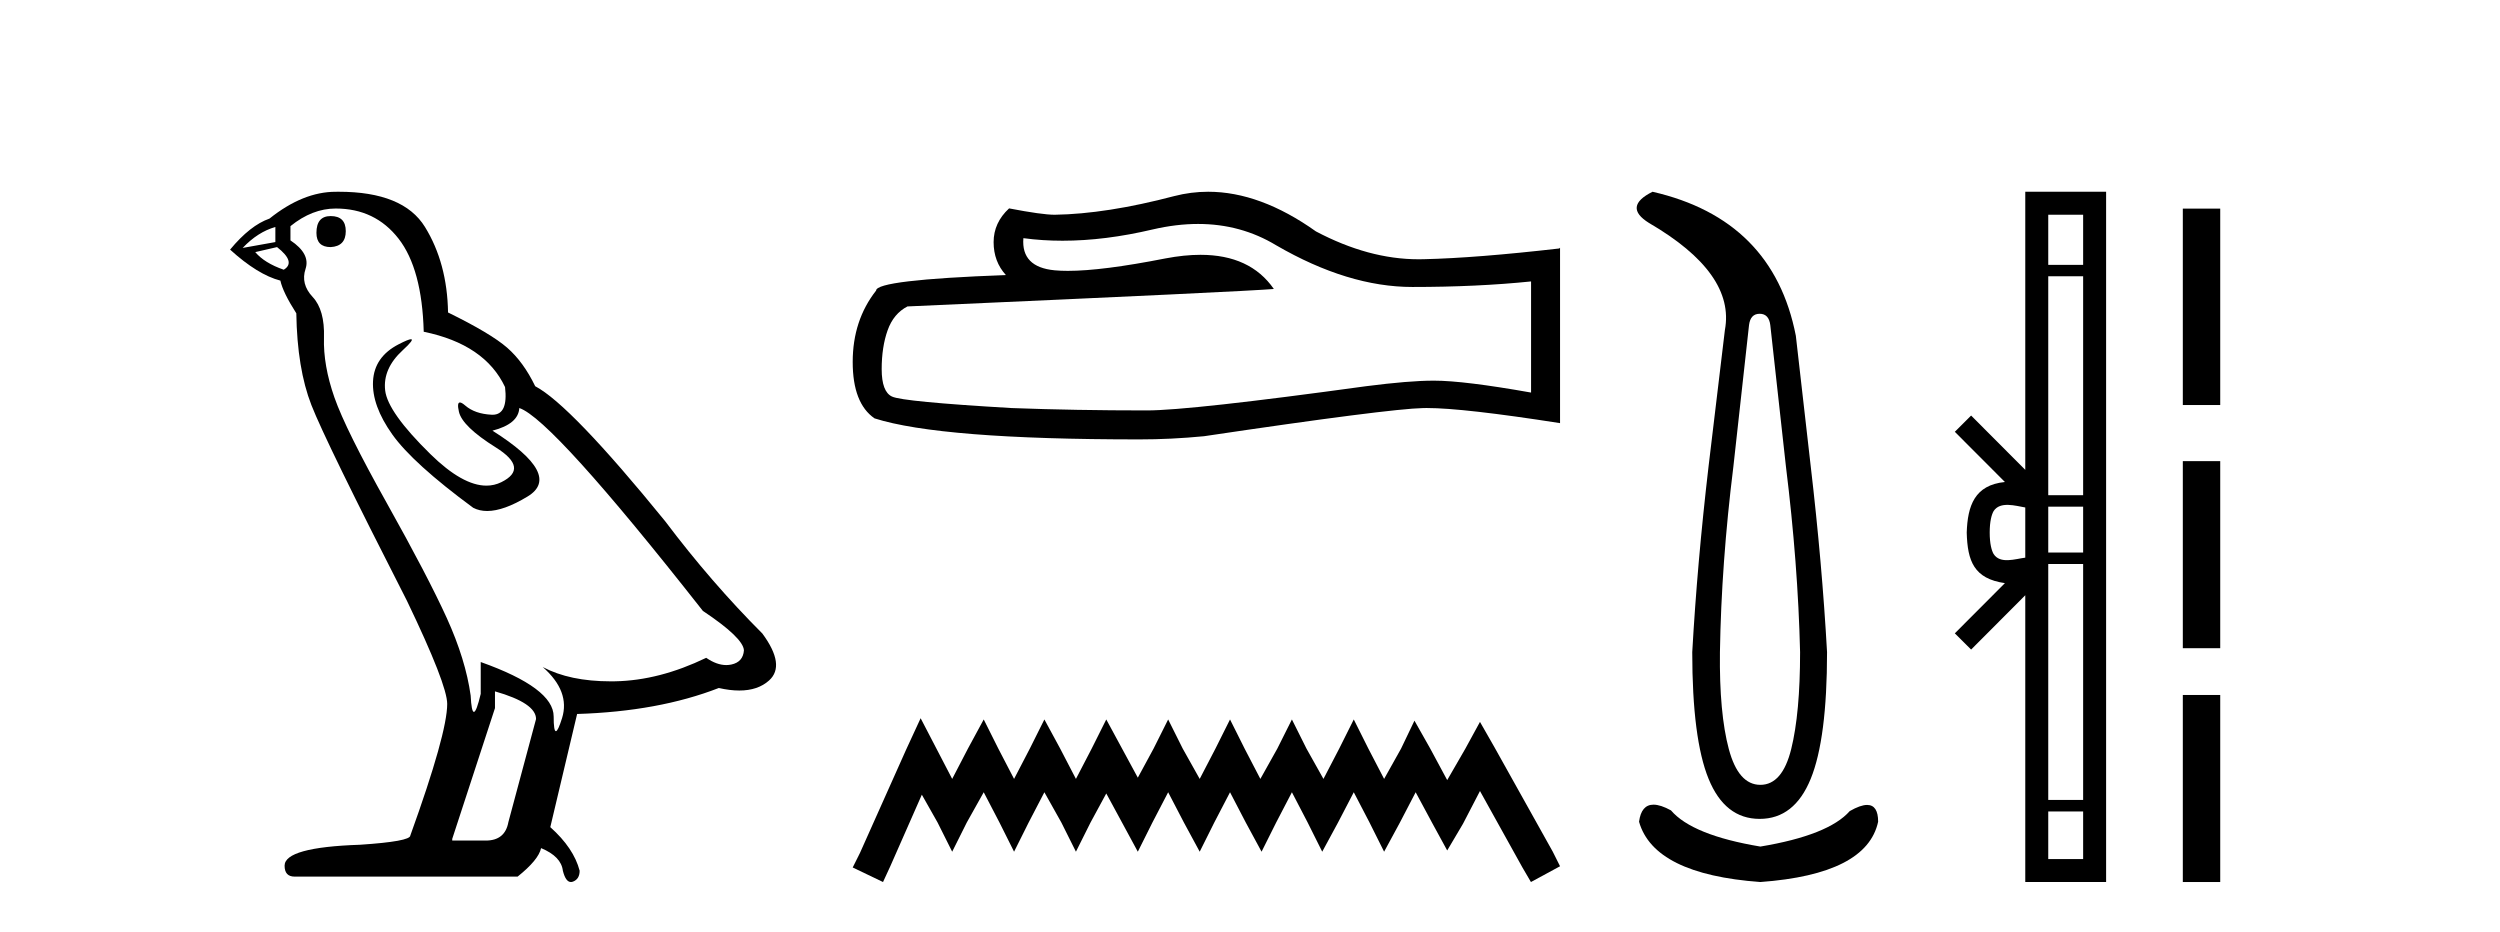 <?xml version='1.0' encoding='UTF-8' standalone='yes'?><svg xmlns='http://www.w3.org/2000/svg' xmlns:xlink='http://www.w3.org/1999/xlink' width='110.0' height='41.0' ><path d='M 14.55 9.507 Q 13.923 9.507 13.923 10.245 Q 13.923 10.872 14.55 10.872 Q 15.214 10.835 15.214 10.171 Q 15.214 9.507 14.55 9.507 ZM 12.116 9.987 L 12.116 10.651 L 10.677 10.909 Q 11.341 10.208 12.116 9.987 ZM 12.19 10.872 Q 13.038 11.536 12.485 11.868 Q 11.636 11.573 11.231 11.093 L 12.19 10.872 ZM 14.771 9.175 Q 16.505 9.175 17.538 10.503 Q 18.57 11.831 18.644 14.597 Q 21.336 15.15 22.222 17.031 Q 22.365 18.249 21.673 18.249 Q 21.653 18.249 21.631 18.248 Q 20.894 18.211 20.47 17.843 Q 20.315 17.709 20.237 17.709 Q 20.099 17.709 20.193 18.119 Q 20.341 18.765 21.816 19.687 Q 23.291 20.609 22.056 21.217 Q 21.749 21.368 21.403 21.368 Q 20.353 21.368 18.939 19.982 Q 17.058 18.138 16.947 17.179 Q 16.837 16.22 17.722 15.408 Q 18.248 14.926 18.083 14.926 Q 17.971 14.926 17.538 15.15 Q 16.468 15.703 16.413 16.773 Q 16.357 17.843 17.261 19.115 Q 18.165 20.388 20.82 22.342 Q 21.092 22.484 21.435 22.484 Q 22.164 22.484 23.217 21.844 Q 24.766 20.904 21.668 18.949 Q 22.812 18.654 22.849 17.953 Q 24.287 18.433 30.926 26.879 Q 32.696 28.059 32.733 28.612 Q 32.696 29.129 32.18 29.239 Q 32.069 29.263 31.955 29.263 Q 31.537 29.263 31.073 28.944 Q 29.008 29.94 27.072 29.977 Q 26.97 29.979 26.87 29.979 Q 25.069 29.979 23.881 29.35 L 23.881 29.35 Q 25.098 30.42 24.73 31.6 Q 24.551 32.172 24.459 32.172 Q 24.361 32.172 24.361 31.526 Q 24.361 30.272 21.152 29.129 L 21.152 30.53 Q 20.963 31.324 20.852 31.324 Q 20.745 31.324 20.709 30.604 Q 20.488 29.018 19.658 27.192 Q 18.828 25.367 17.021 22.139 Q 15.214 18.912 14.716 17.492 Q 14.218 16.072 14.255 14.855 Q 14.292 13.638 13.757 13.066 Q 13.222 12.495 13.444 11.831 Q 13.665 11.167 12.78 10.577 L 12.78 9.95 Q 13.739 9.175 14.771 9.175 ZM 21.779 30.42 Q 23.586 30.936 23.586 31.637 L 22.369 36.173 Q 22.222 36.985 21.373 36.985 L 19.898 36.985 L 19.898 36.911 L 21.779 31.157 L 21.779 30.42 ZM 14.904 8.437 Q 14.838 8.437 14.771 8.438 Q 13.333 8.438 11.858 9.618 Q 11.009 9.913 10.124 10.983 Q 11.341 12.089 12.337 12.347 Q 12.448 12.864 13.038 13.786 Q 13.075 16.22 13.702 17.824 Q 14.329 19.429 17.906 26.436 Q 19.677 30.124 19.677 30.973 Q 19.677 32.264 18.054 36.763 Q 18.054 37.022 15.841 37.169 Q 12.522 37.28 12.522 38.091 Q 12.522 38.571 12.964 38.571 L 22.775 38.571 Q 23.697 37.833 23.808 37.317 Q 24.693 37.685 24.766 38.312 Q 24.891 38.809 25.12 38.809 Q 25.162 38.809 25.209 38.792 Q 25.504 38.681 25.504 38.312 Q 25.246 37.317 24.213 36.394 L 25.393 31.415 Q 28.971 31.305 31.627 30.272 Q 32.118 30.383 32.528 30.383 Q 33.348 30.383 33.84 29.94 Q 34.577 29.276 33.544 27.875 Q 31.295 25.625 29.266 22.932 Q 25.098 17.806 23.549 16.994 Q 23.033 15.925 22.314 15.298 Q 21.595 14.671 19.714 13.749 Q 19.677 11.573 18.699 9.987 Q 17.744 8.437 14.904 8.437 Z' style='fill:#000000;stroke:none' /><path d='M 52.715 9.854 Q 54.6 9.854 56.154 10.794 Q 59.315 12.627 62.145 12.627 Q 64.992 12.627 67.367 12.383 L 67.367 17.273 Q 64.415 16.749 63.105 16.749 L 63.07 16.749 Q 62.005 16.749 60.101 16.994 Q 52.364 18.059 50.46 18.059 Q 47.299 18.059 44.505 17.954 Q 39.719 17.675 39.248 17.448 Q 38.794 17.238 38.794 16.243 Q 38.794 15.265 39.056 14.531 Q 39.317 13.798 39.929 13.483 Q 54.879 12.82 56.049 12.715 Q 55.008 11.212 52.821 11.212 Q 52.112 11.212 51.281 11.37 Q 48.497 11.918 46.987 11.918 Q 46.67 11.918 46.408 11.894 Q 44.924 11.754 45.029 10.479 L 45.029 10.479 Q 45.863 10.592 46.751 10.592 Q 48.616 10.592 50.722 10.095 Q 51.761 9.854 52.715 9.854 ZM 53.16 8.437 Q 52.404 8.437 51.666 8.628 Q 48.679 9.414 46.408 9.449 Q 45.85 9.449 44.4 9.169 Q 43.719 9.798 43.719 10.654 Q 43.719 11.51 44.26 12.103 Q 38.549 12.313 38.549 12.785 Q 37.519 14.095 37.519 15.928 Q 37.519 17.745 38.479 18.408 Q 41.378 19.334 50.129 19.334 Q 51.526 19.334 52.975 19.194 Q 61.079 17.989 62.634 17.954 Q 62.707 17.953 62.787 17.953 Q 64.384 17.953 68.642 18.618 L 68.642 10.898 L 68.607 10.933 Q 64.957 11.352 62.651 11.405 Q 62.533 11.408 62.414 11.408 Q 60.22 11.408 57.901 10.182 Q 55.447 8.437 53.16 8.437 Z' style='fill:#000000;stroke:none' /><path d='M 40.508 31.602 L 39.867 32.99 L 37.839 37.528 L 37.519 38.169 L 38.853 38.809 L 39.173 38.115 L 40.561 34.966 L 41.255 36.193 L 41.896 37.475 L 42.537 36.193 L 43.284 34.859 L 43.978 36.193 L 44.619 37.475 L 45.259 36.193 L 45.953 34.859 L 46.701 36.193 L 47.341 37.475 L 47.982 36.193 L 48.676 34.912 L 49.37 36.193 L 50.064 37.475 L 50.705 36.193 L 51.399 34.859 L 52.093 36.193 L 52.787 37.475 L 53.427 36.193 L 54.121 34.859 L 54.815 36.193 L 55.509 37.475 L 56.15 36.193 L 56.844 34.859 L 57.538 36.193 L 58.178 37.475 L 58.872 36.193 L 59.566 34.859 L 60.26 36.193 L 60.901 37.475 L 61.595 36.193 L 62.289 34.859 L 63.036 36.247 L 63.677 37.421 L 64.371 36.247 L 65.119 34.805 L 66.987 38.169 L 67.361 38.809 L 68.642 38.115 L 68.322 37.475 L 65.759 32.884 L 65.119 31.763 L 64.478 32.937 L 63.677 34.325 L 62.93 32.937 L 62.236 31.709 L 61.648 32.937 L 60.901 34.272 L 60.207 32.937 L 59.566 31.656 L 58.926 32.937 L 58.232 34.272 L 57.484 32.937 L 56.844 31.656 L 56.203 32.937 L 55.456 34.272 L 54.762 32.937 L 54.121 31.656 L 53.481 32.937 L 52.787 34.272 L 52.039 32.937 L 51.399 31.656 L 50.758 32.937 L 50.064 34.218 L 49.37 32.937 L 48.676 31.656 L 48.035 32.937 L 47.341 34.272 L 46.647 32.937 L 45.953 31.656 L 45.313 32.937 L 44.619 34.272 L 43.925 32.937 L 43.284 31.656 L 42.59 32.937 L 41.896 34.272 L 41.202 32.937 L 40.508 31.602 Z' style='fill:#000000;stroke:none' /><path d='M 77.425 13.806 Q 77.831 13.806 77.893 14.305 L 78.58 20.517 Q 79.11 24.794 79.204 28.696 Q 79.204 31.38 78.814 32.956 Q 78.424 34.533 77.456 34.533 Q 76.488 34.533 76.067 32.956 Q 75.646 31.38 75.677 28.696 Q 75.739 24.794 76.27 20.517 L 76.957 14.305 Q 77.019 13.806 77.425 13.806 ZM 72.711 8.437 Q 71.4 9.092 72.555 9.81 Q 76.363 12.027 75.895 14.524 L 75.177 20.517 Q 74.678 24.794 74.459 28.696 Q 74.459 32.504 75.177 34.267 Q 75.895 36.031 77.425 36.031 Q 78.954 36.031 79.672 34.267 Q 80.39 32.504 80.39 28.696 Q 80.172 24.794 79.672 20.517 L 79.017 14.774 Q 78.018 9.654 72.711 8.437 ZM 72.754 35.405 Q 72.217 35.405 72.118 36.156 Q 72.774 38.466 77.456 38.809 Q 82.138 38.466 82.638 36.156 Q 82.638 35.417 82.153 35.417 Q 81.86 35.417 81.389 35.688 Q 80.453 36.749 77.456 37.249 Q 74.459 36.749 73.523 35.657 Q 73.065 35.405 72.754 35.405 Z' style='fill:#000000;stroke:none' /><path d='M 87.547 23.433 C 87.547 22.941 87.63 22.644 87.718 22.49 C 88.003 22.044 88.686 22.257 89.112 22.329 L 89.112 24.537 C 88.676 24.59 88.011 24.831 87.718 24.375 C 87.63 24.221 87.547 23.925 87.547 23.433 ZM 90.123 35.703 L 91.658 35.703 L 91.658 37.798 L 90.123 37.798 ZM 90.123 24.817 L 91.658 24.817 L 91.658 35.198 L 90.123 35.198 ZM 90.123 22.293 L 91.658 22.293 L 91.658 24.313 L 90.123 24.313 ZM 90.123 12.157 L 91.658 12.157 L 91.658 21.789 L 90.123 21.789 ZM 90.123 9.448 L 91.658 9.448 L 91.658 11.653 L 90.123 11.653 ZM 86.012 27.867 L 86.729 28.581 L 89.112 26.191 L 89.112 38.809 L 92.669 38.809 L 92.669 8.437 L 89.112 8.437 L 89.112 20.674 L 86.729 18.284 L 86.012 18.999 L 88.216 21.208 C 86.88 21.341 86.574 22.256 86.536 23.433 C 86.569 24.69 86.854 25.462 88.216 25.658 L 86.012 27.867 Z' style='fill:#000000;stroke:none' /><path d='M 96.044 9.179 L 96.044 17.821 L 97.69 17.821 L 97.69 9.179 L 96.044 9.179 M 96.044 20.29 L 96.044 28.521 L 97.69 28.521 L 97.69 20.29 L 96.044 20.29 M 96.044 30.579 L 96.044 38.809 L 97.69 38.809 L 97.69 30.579 L 96.044 30.579 Z' style='fill:#000000;stroke:none' /></svg>